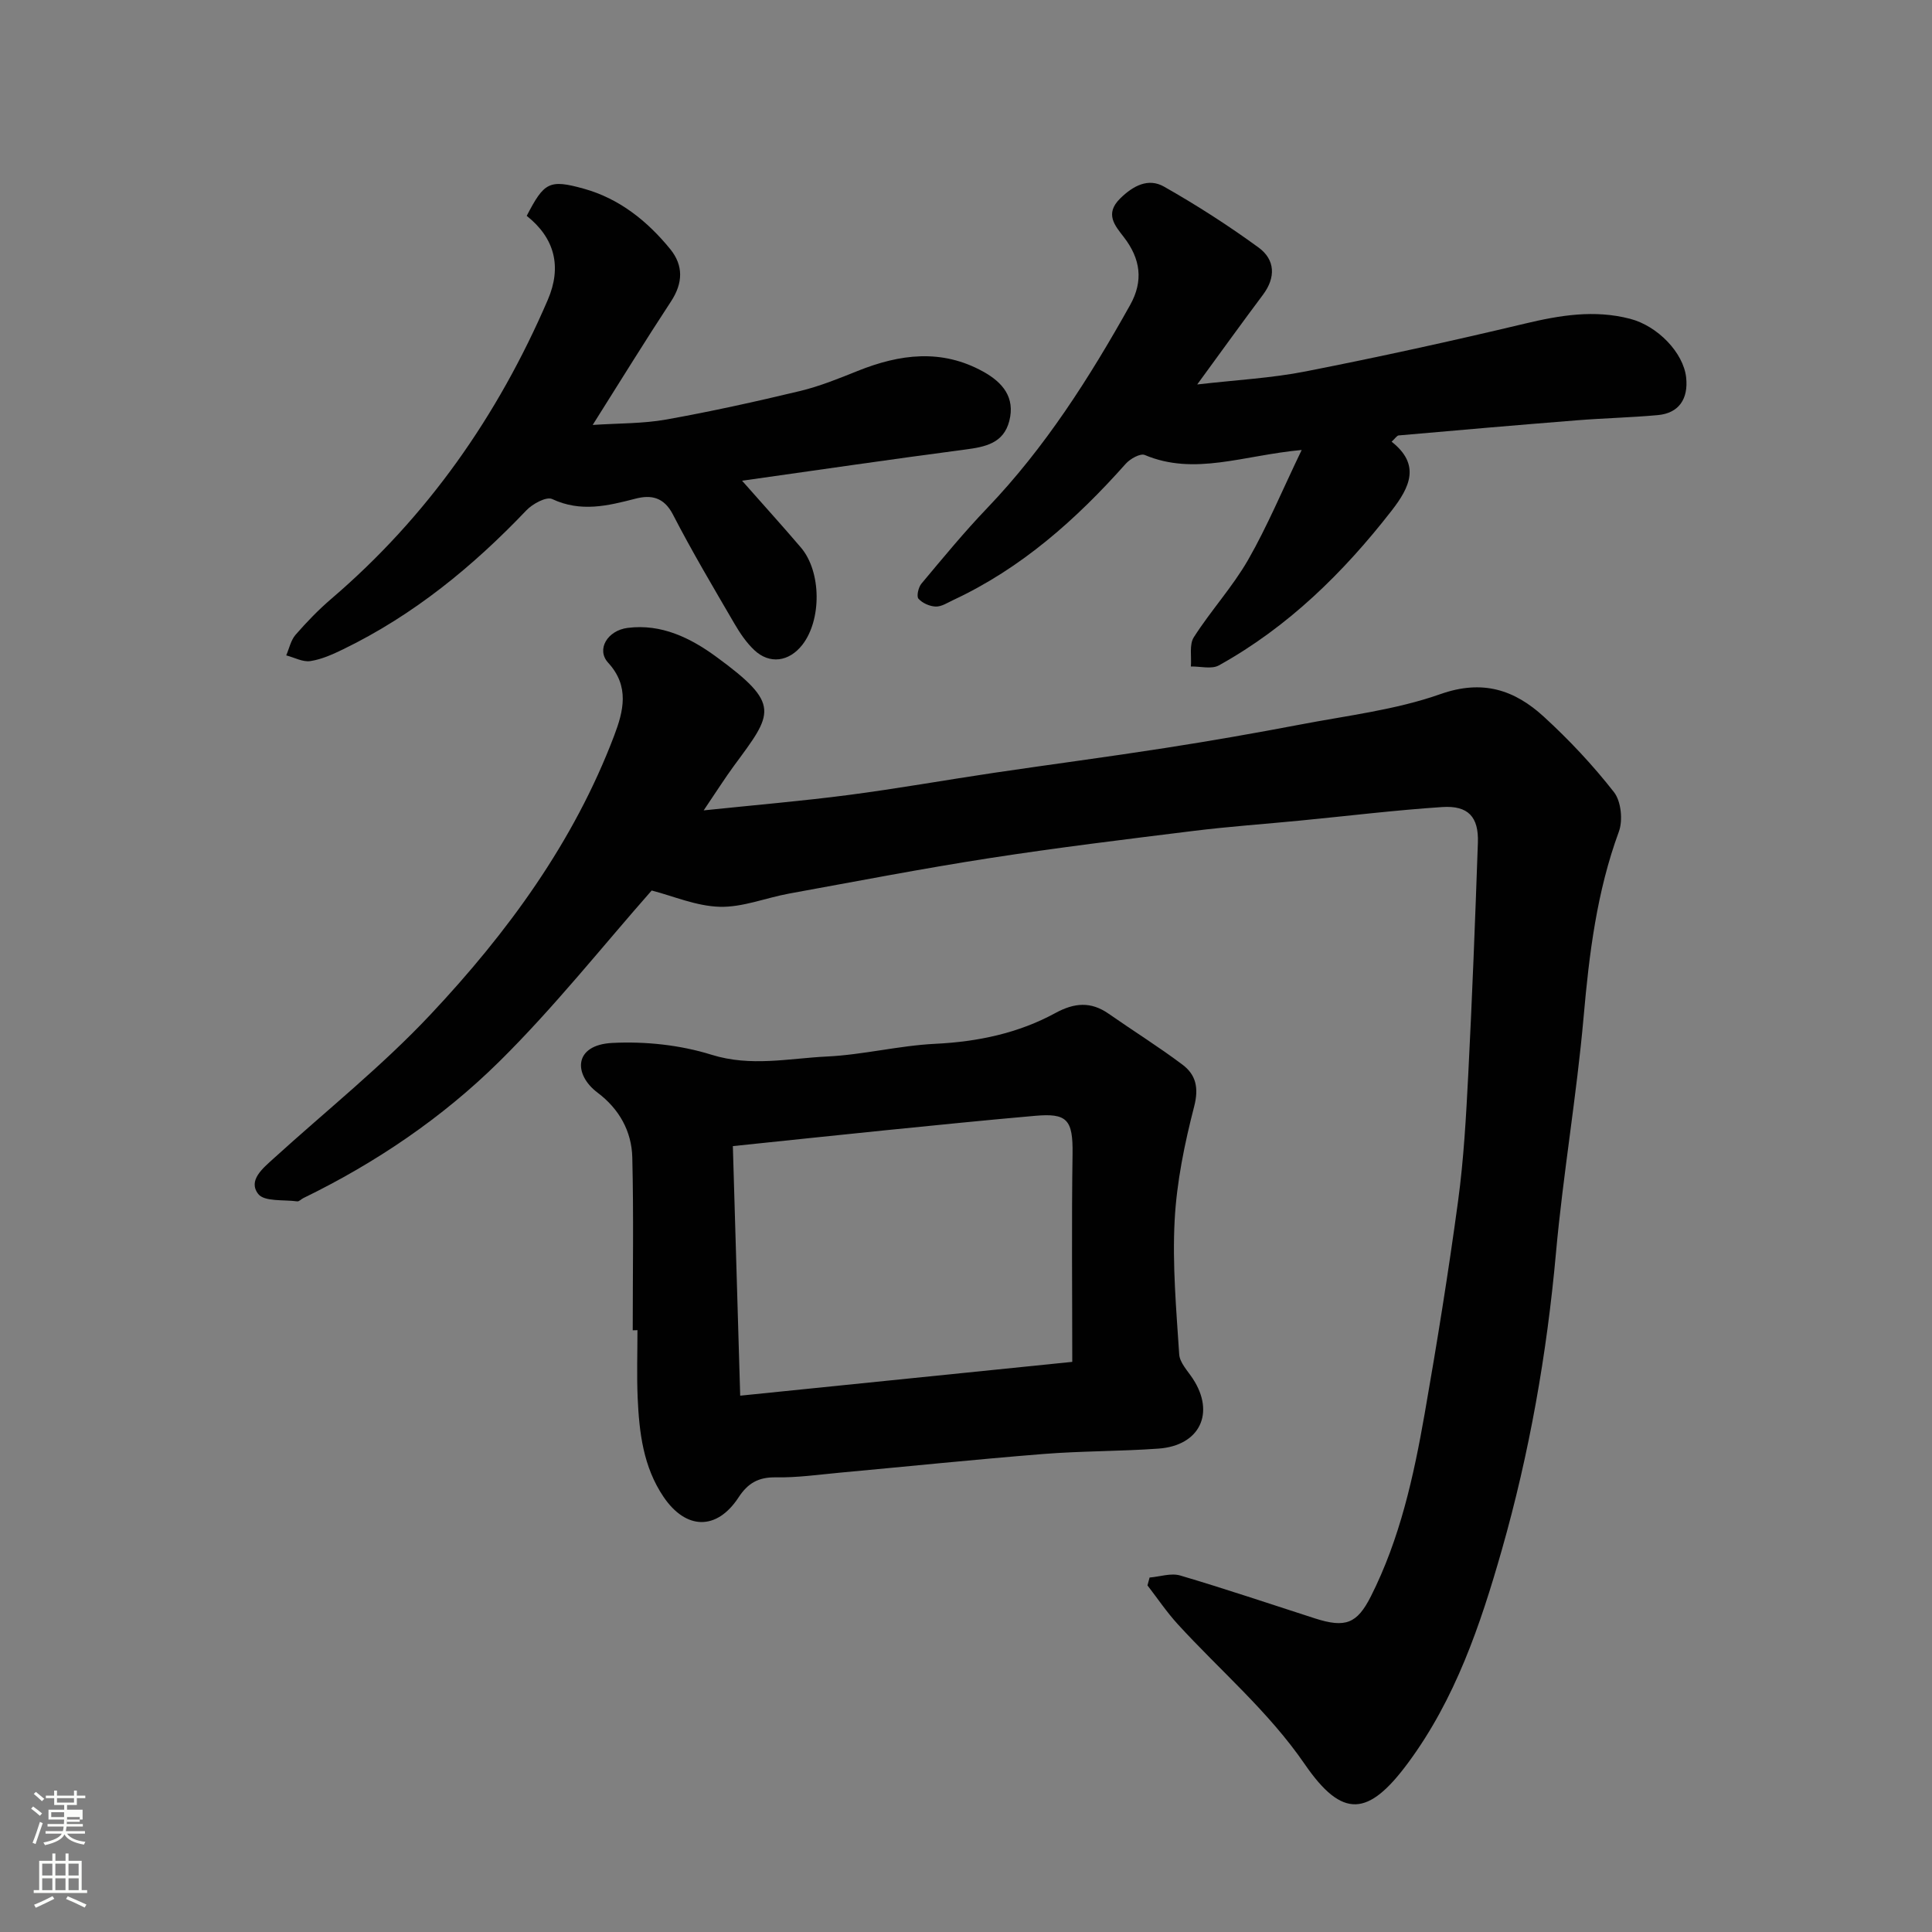 <svg enable-background="new 0 0 400 400" viewBox="0 0 400 400" xmlns="http://www.w3.org/2000/svg"><rect x="0" y="0" width="400" height="400" fill="#808080" stroke="none"/><path d="m6.44 374.46.42-.45c.65.47 1.27.95 1.85 1.44l-.45.49c-.65-.56-1.25-1.06-1.82-1.48m.93 7.33-.63-.26c.55-1.36 1.05-2.8 1.52-4.33.19.1.38.19.59.27-.46 1.29-.95 2.73-1.48 4.32m-.38-10.38.44-.42c.43.34 1.01.82 1.74 1.44l-.49.49c-.53-.51-1.09-1.01-1.69-1.51m2.5.35h1.72v-1.04h.59v1.04h3.52v-1.04h.59v1.04h1.75v.53h-1.75v1.42h-2.03v.97h3.22v2.03h-3.24c0 .35-.01.66-.03.93h3.32v.53h-3.37c-.03.27-.08.58-.15.94h3.96v.53h-3.71c.67.92 1.93 1.48 3.79 1.68-.13.24-.23.44-.29.59-2.13-.38-3.48-1.08-4.04-2.12-.43.97-1.77 1.72-4.03 2.23-.09-.19-.2-.37-.33-.55 2.1-.42 3.37-1.03 3.81-1.83h-3.36v-.53h3.58c.08-.29.13-.61.16-.94h-3.33v-.53h3.39c.02-.27.04-.58.04-.93h-3.23v-2.03h3.25v-.97h-2.07v-1.42h-1.73zm1.12 3.44v1h2.65c.01-.3.02-.44.01-.4v-.25-.35zm1.19-2h3.52v-.91h-3.52zm4.71 3h-2.63v.59c0 .15-.01.28-.01.4h2.64v-1.99z" fill="#fbfcfa"/><path d="m13.56 383.74h.63v1.52h2.72v6.07h1.13v.6h-11.06v-.6h1.13v-6.07h2.73v-1.52h.63v1.52h2.1v-1.52zm-2.69 8.83.38.56c-1.24.63-2.53 1.25-3.85 1.85-.1-.21-.21-.42-.34-.63 1.36-.55 2.63-1.15 3.81-1.78m-2.13-4.27h2.1v-2.45h-2.1zm0 3.04h2.1v-2.46h-2.1zm2.72-3.04h2.1v-2.45h-2.1zm0 3.04h2.1v-2.46h-2.1zm6.07 3.6c-1.41-.71-2.7-1.3-3.86-1.78l.35-.56c1.45.62 2.75 1.19 3.88 1.72zm-1.25-9.09h-2.1v2.45h2.1zm-2.09 5.49h2.1v-2.46h-2.1z" fill="#fbfcfa"/><g fill="#010101"><path d="m145.69 167.78c10.82-1.13 20.45-1.94 30.02-3.19 10.04-1.31 20.02-3.09 30.04-4.58 11.81-1.75 23.65-3.3 35.44-5.14 9.35-1.45 18.67-3.08 27.96-4.85 9.75-1.87 19.79-3.04 29.07-6.31 8.78-3.1 15.37-.86 21.43 4.69 5.23 4.79 10.15 10.03 14.51 15.61 1.48 1.9 1.87 5.82 1.01 8.17-4.57 12.43-6.15 25.29-7.3 38.38-1.44 16.31-4.25 32.5-5.72 48.8-1.88 20.9-5.49 41.46-11.23 61.59-4.43 15.52-9.62 30.82-19.39 44.03-8.22 11.11-13.56 11.67-21.4.27-7.53-10.96-17.5-19.36-26.3-28.99-2.28-2.5-4.19-5.34-6.26-8.02.15-.54.29-1.09.44-1.63 2.12-.17 4.43-.98 6.34-.42 9.35 2.76 18.6 5.89 27.89 8.88 6.33 2.03 8.72 1.09 11.58-4.55 6.02-11.92 8.86-24.82 11.14-37.82 2.56-14.64 4.93-29.32 6.92-44.04 1.17-8.63 1.65-17.37 2.1-26.08.82-16.02 1.44-32.06 2-48.1.19-5.34-1.99-7.74-7.37-7.39-9.82.65-19.61 1.85-29.41 2.8-7.36.72-14.74 1.23-22.08 2.14-14.13 1.75-28.26 3.47-42.33 5.65-13.86 2.15-27.64 4.82-41.44 7.33-4.8.88-9.59 2.86-14.34 2.73-4.85-.13-9.65-2.23-14.09-3.37-10.2 11.57-20.21 24.22-31.6 35.46-11.77 11.61-25.53 20.93-40.51 28.22-.44.21-.88.73-1.27.68-2.79-.38-6.82.1-8.08-1.53-2.17-2.81.96-5.32 3.18-7.34 10.88-9.89 22.45-19.12 32.48-29.8 15.95-16.97 29.68-35.7 38.04-57.76 1.91-5.03 3.24-10.2-1.24-15.08-2.53-2.76-.14-6.69 4.02-7.22 7.03-.9 13.05 2.11 18.3 5.94 13.61 9.94 11.77 11.68 3.69 22.65-1.83 2.5-3.49 5.12-6.24 9.19z"/><path d="m131 275.42c0-11.93.2-23.86-.09-35.78-.13-5.43-2.72-10.05-7.17-13.4-5.05-3.79-4.98-9.9 3.01-10.31 6.82-.35 14.05.41 20.55 2.44 8.17 2.55 16 .75 23.92.37 7.49-.36 14.91-2.26 22.4-2.63 8.82-.43 17.19-2.18 24.9-6.38 3.91-2.13 7.33-2.42 11.01.15 5.07 3.54 10.33 6.82 15.27 10.53 2.79 2.09 3.44 4.78 2.44 8.67-1.99 7.7-3.62 15.65-4.04 23.56-.49 9.21.34 18.51.94 27.75.11 1.73 1.74 3.41 2.8 5.02 4.69 7.11 1.5 13.89-7.09 14.51-7.91.57-15.87.48-23.78 1.11-14.07 1.12-28.12 2.58-42.18 3.87-4.42.41-8.86 1.05-13.28.97-3.58-.06-5.77 1.2-7.7 4.15-4.52 6.9-10.89 6.74-15.53-.11-4.21-6.22-5.04-13.33-5.36-20.53-.2-4.65-.04-9.32-.04-13.99-.31.03-.65.03-.98.03zm91 6.54c0-14.74-.15-28.88.06-43.01.11-7.23-1.18-8.51-7.77-7.93-10.3.9-20.58 1.95-30.87 2.98-10.39 1.05-20.78 2.16-31.69 3.29.51 17.38 1.01 34.39 1.52 51.67 22.98-2.33 45.61-4.64 68.75-7z"/><path d="m269.5 93.16c-12.2 1.13-22.17 5.38-32.49 1.04-.92-.39-3.03.79-3.94 1.82-10.25 11.53-21.6 21.63-35.73 28.22-1.17.55-2.42 1.38-3.61 1.34-1.25-.04-2.76-.71-3.57-1.62-.44-.5-.02-2.37.61-3.12 4.44-5.3 8.84-10.66 13.62-15.65 12-12.54 21.18-27 29.59-42.04 2.8-5 2.15-9.57-1.29-14.04-1.85-2.4-4.03-4.81-.77-8.02 2.69-2.65 5.83-4.29 9.06-2.46 6.76 3.83 13.33 8.05 19.61 12.63 3.4 2.49 3.6 6.16.89 9.77-4.3 5.74-8.49 11.56-13.61 18.57 8.1-.94 15.39-1.31 22.48-2.71 15.17-2.98 30.28-6.29 45.32-9.88 7.29-1.74 14.41-2.93 21.81-1.01 5.7 1.47 11.06 7.01 11.62 12.16.48 4.47-1.55 7.38-5.83 7.78-5.58.51-11.2.63-16.79 1.08-12.3.98-24.59 2.04-36.89 3.13-.39.03-.74.63-1.47 1.3 6 4.72 3.83 9.36-.01 14.29-10 12.85-21.44 24.07-35.75 32.02-1.51.84-3.85.19-5.8.23.16-2.05-.37-4.53.61-6.06 3.51-5.5 8.01-10.4 11.25-16.04 3.98-6.96 7.08-14.42 11.08-22.73z"/><path d="m153.64 99.53c4.76 5.39 8.53 9.55 12.17 13.82 4.27 4.99 4.33 15 .3 20.16-2.74 3.5-6.77 4.08-9.95 1.08-1.64-1.55-2.96-3.51-4.11-5.48-4.35-7.47-8.77-14.91-12.73-22.59-1.88-3.63-4.55-4.11-7.77-3.27-5.76 1.49-11.33 2.84-17.23.07-1.19-.56-4.06.99-5.34 2.34-11.09 11.64-23.35 21.68-37.88 28.74-2.18 1.06-4.48 2.11-6.84 2.47-1.57.24-3.33-.75-5-1.18.62-1.44.95-3.13 1.93-4.26 2.29-2.63 4.74-5.17 7.39-7.44 19.92-17.04 34.51-37.93 44.83-61.9 2.95-6.85 1.46-12.79-4.36-17.4 3.61-6.94 4.63-7.63 11.86-5.61 7.32 2.04 13.11 6.68 17.85 12.49 2.76 3.39 2.66 7.03.17 10.83-5.36 8.16-10.48 16.48-16.22 25.58 5.4-.36 10.4-.26 15.22-1.12 9.29-1.66 18.51-3.7 27.69-5.9 4.08-.98 8.04-2.59 11.95-4.16 8.72-3.5 17.38-4.64 26.01.15 4.01 2.22 6.64 5.33 5.38 10.22-1.19 4.62-4.99 5.36-9.1 5.9-15.16 1.99-30.3 4.21-46.22 6.46z"/></g></svg>